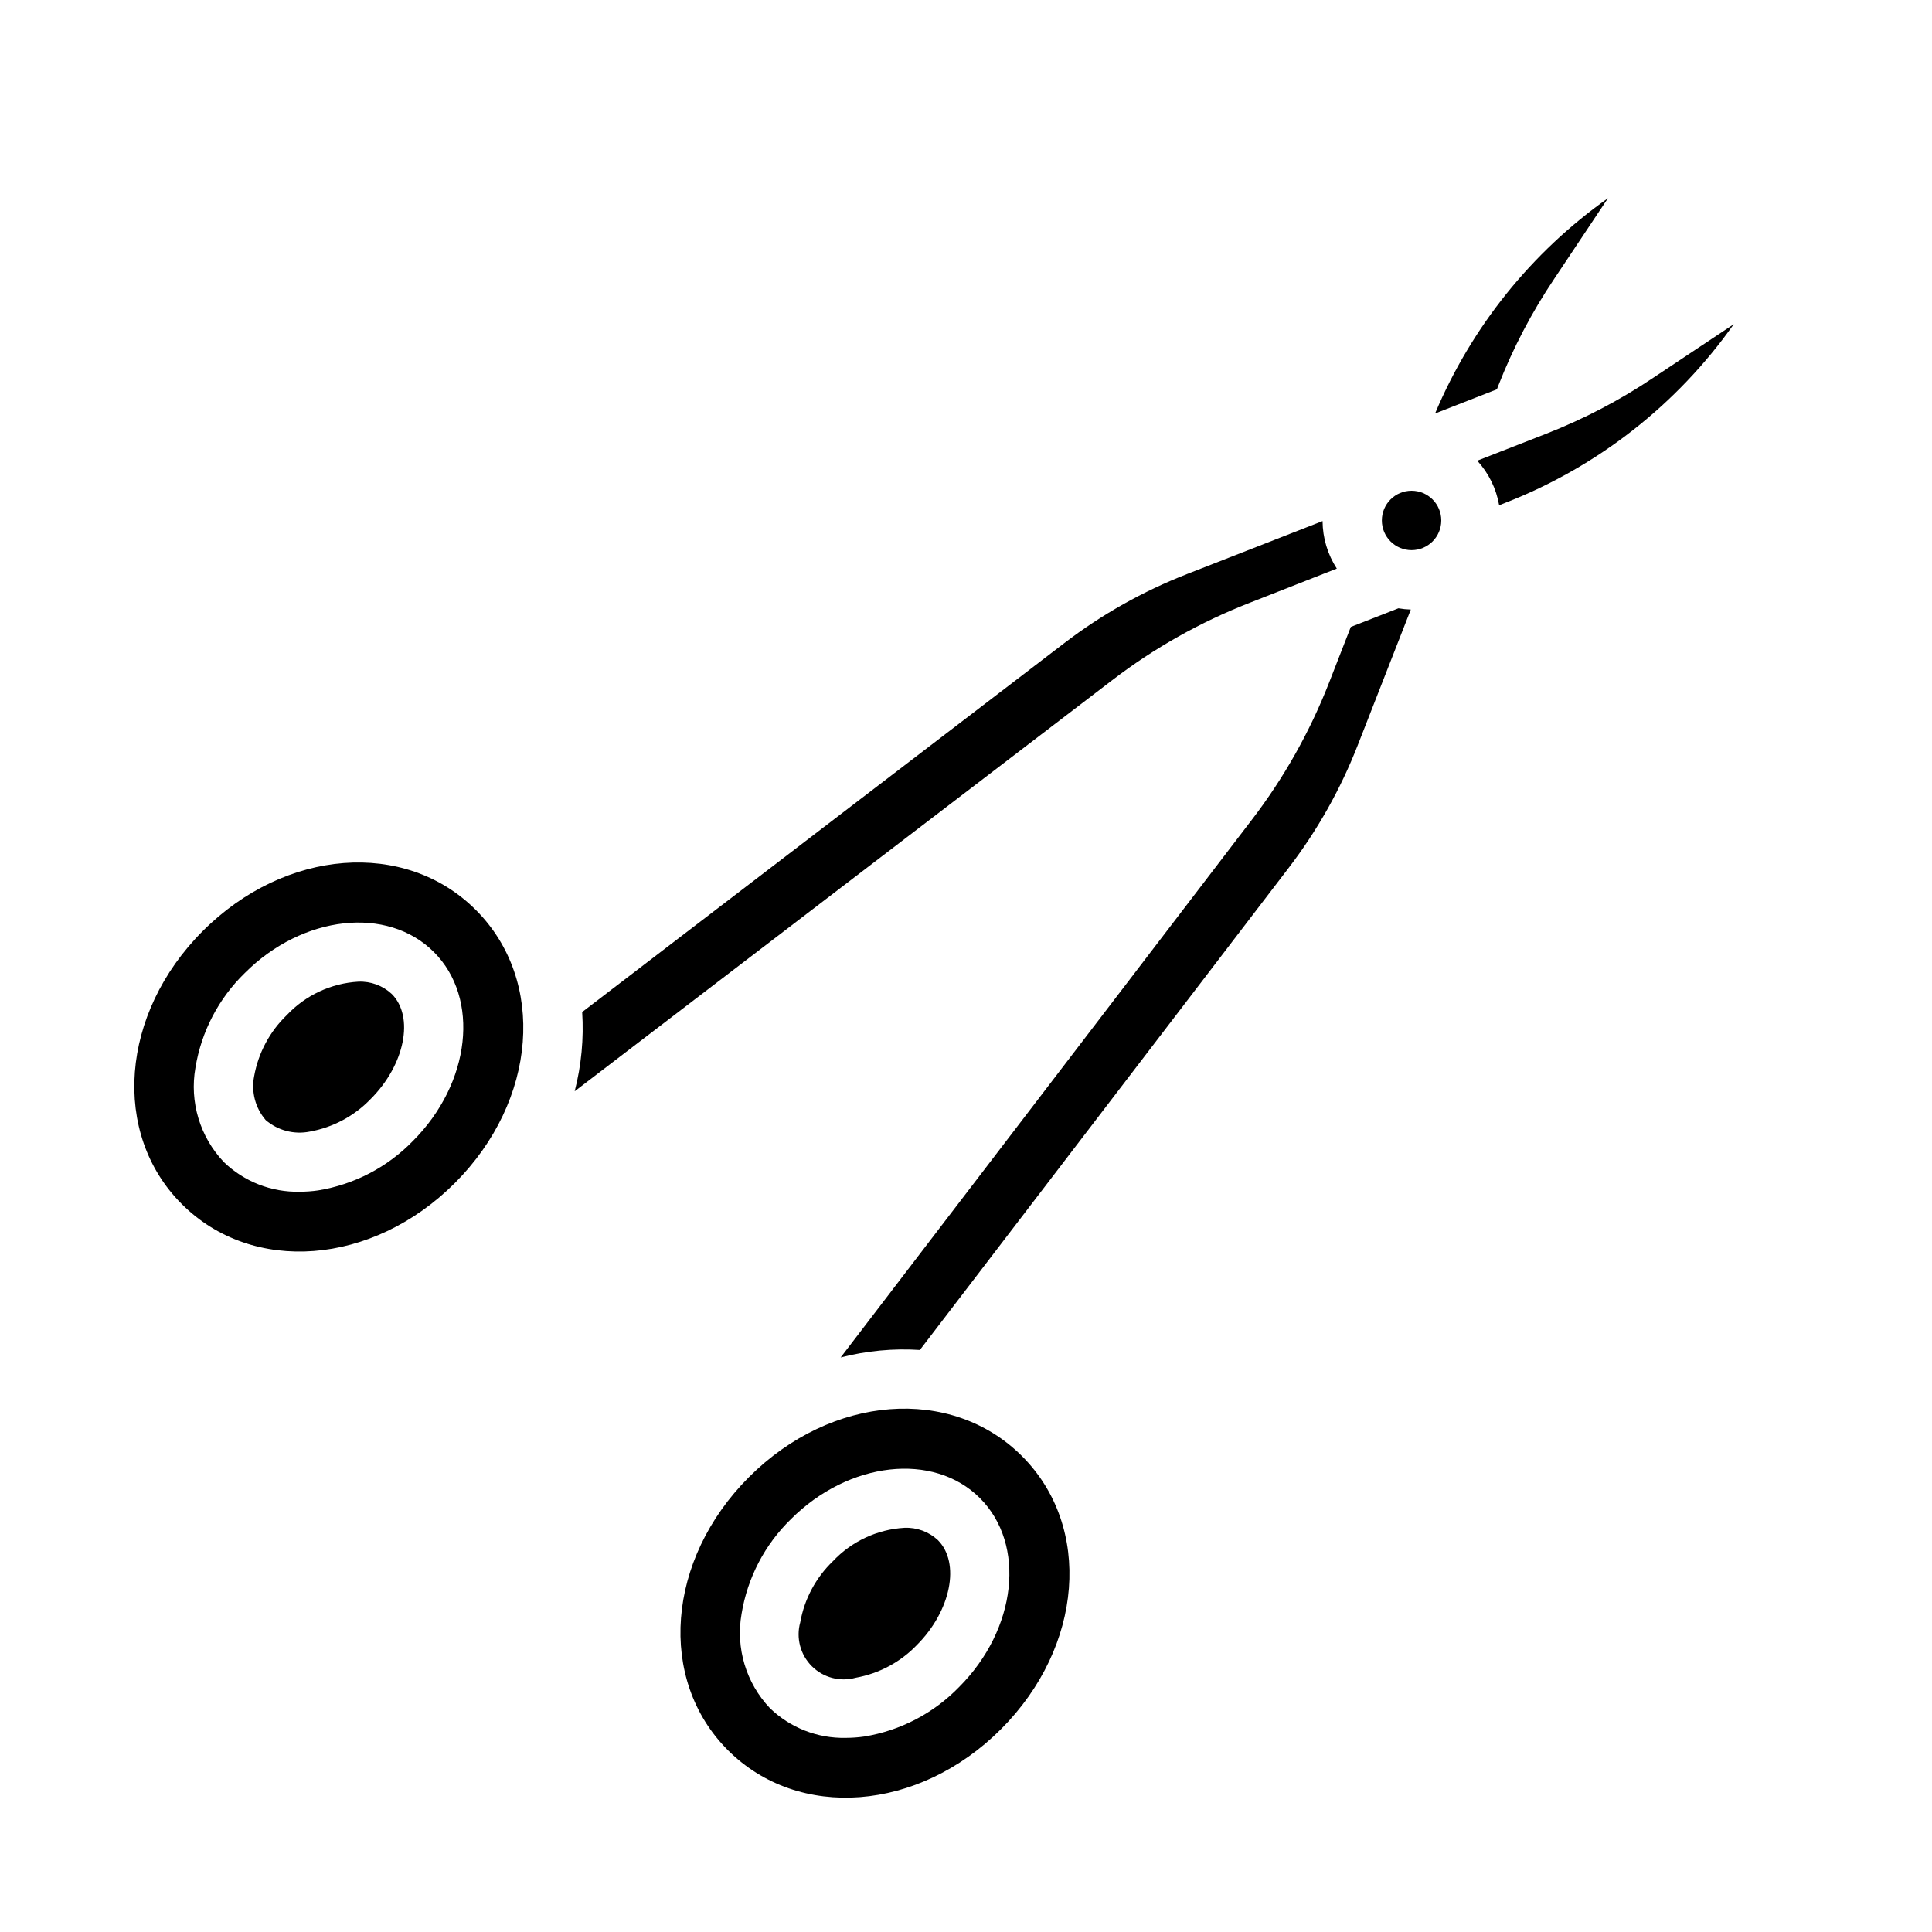 <?xml version="1.0" encoding="UTF-8"?>
<!-- Uploaded to: ICON Repo, www.iconrepo.com, Generator: ICON Repo Mixer Tools -->
<svg fill="#000000" width="800px" height="800px" version="1.1" viewBox="144 144 512 512" xmlns="http://www.w3.org/2000/svg">
 <g>
  <path d="m197.74 390.73c-21.844 21.859-24.293 53.633-5.566 72.359 18.727 18.727 50.516 16.281 72.359-5.566 21.844-21.844 24.301-53.633 5.574-72.367s-50.516-16.289-72.367 5.574zm55.664 55.664v-0.004c-6.746 6.938-15.539 11.523-25.09 13.078-1.629 0.234-3.273 0.352-4.918 0.352-7.477 0.16-14.707-2.672-20.082-7.871-6.332-6.672-9.121-15.953-7.519-25.008 1.555-9.551 6.144-18.348 13.086-25.09 15.344-15.344 37.785-17.848 50.09-5.566 12.301 12.281 9.785 34.758-5.566 50.105z"/>
  <path d="m475.07 303.79 23.199-9.109v0.004c-2.434-3.754-3.746-8.125-3.777-12.598l-35.969 14.059v0.004c-11.629 4.535-22.562 10.688-32.473 18.277l-127.77 97.77c0.453 7.059-0.215 14.148-1.984 20.996l142.48-108.96c11.074-8.48 23.293-15.363 36.289-20.438z"/>
  <path d="m541.07 246.19c3.906-9.988 8.898-19.512 14.887-28.41l14.168-21.254c-20.301 14.363-36.172 34.129-45.816 57.055l16.383-6.406z"/>
  <path d="m383.7 548.88c-7.219 0.414-14.008 3.582-18.965 8.848-4.523 4.34-7.555 10.004-8.656 16.176-1.16 4.152 0.008 8.605 3.055 11.652s7.496 4.215 11.648 3.062c6.172-1.109 11.84-4.141 16.184-8.66 9.055-9.055 11.602-21.797 5.566-27.828-2.391-2.219-5.57-3.387-8.832-3.25z"/>
  <path d="m238.98 404.15c-7.219 0.414-14.008 3.582-18.965 8.848-4.519 4.348-7.551 10.012-8.66 16.184-0.824 4.148 0.305 8.445 3.062 11.652 3.207 2.754 7.504 3.883 11.652 3.055 6.172-1.105 11.836-4.137 16.176-8.66 9.055-9.047 11.602-21.797 5.566-27.828-2.391-2.219-5.57-3.391-8.832-3.25z"/>
  <path d="m582.2 244.07c-8.902 5.981-18.434 10.969-28.426 14.871l-18.285 7.148v-0.004c3.019 3.305 5.035 7.402 5.801 11.809l1.691-0.668c24.367-9.492 45.402-25.941 60.48-47.305z"/>
  <path d="m501.98 310.14-5.769 14.793v-0.004c-5.082 13.012-11.973 25.242-20.469 36.332l-108.96 142.48v-0.004c6.852-1.77 13.938-2.438 20.996-1.98l97.738-127.76v-0.004c7.594-9.91 13.75-20.848 18.289-32.48l14.074-35.98c-1.098-0.031-2.195-0.141-3.277-0.332z"/>
  <path d="m525.95 281.92c0 4.348-3.523 7.871-7.871 7.871s-7.871-3.523-7.871-7.871c0-4.348 3.523-7.871 7.871-7.871s7.871 3.523 7.871 7.871"/>
  <path d="m342.47 535.46c-21.844 21.844-24.293 53.633-5.566 72.359 18.727 18.727 50.508 16.289 72.359-5.566 21.852-21.852 24.301-53.641 5.574-72.367-18.727-18.727-50.52-16.285-72.367 5.574zm55.664 55.656c-6.742 6.941-15.539 11.527-25.09 13.082-1.629 0.234-3.273 0.352-4.918 0.355-7.481 0.16-14.711-2.672-20.09-7.875-6.324-6.672-9.109-15.945-7.512-25 1.559-9.547 6.141-18.344 13.078-25.09 15.352-15.352 37.824-17.855 50.098-5.566 12.273 12.289 9.785 34.75-5.566 50.094z"/>
 </g>
</svg>